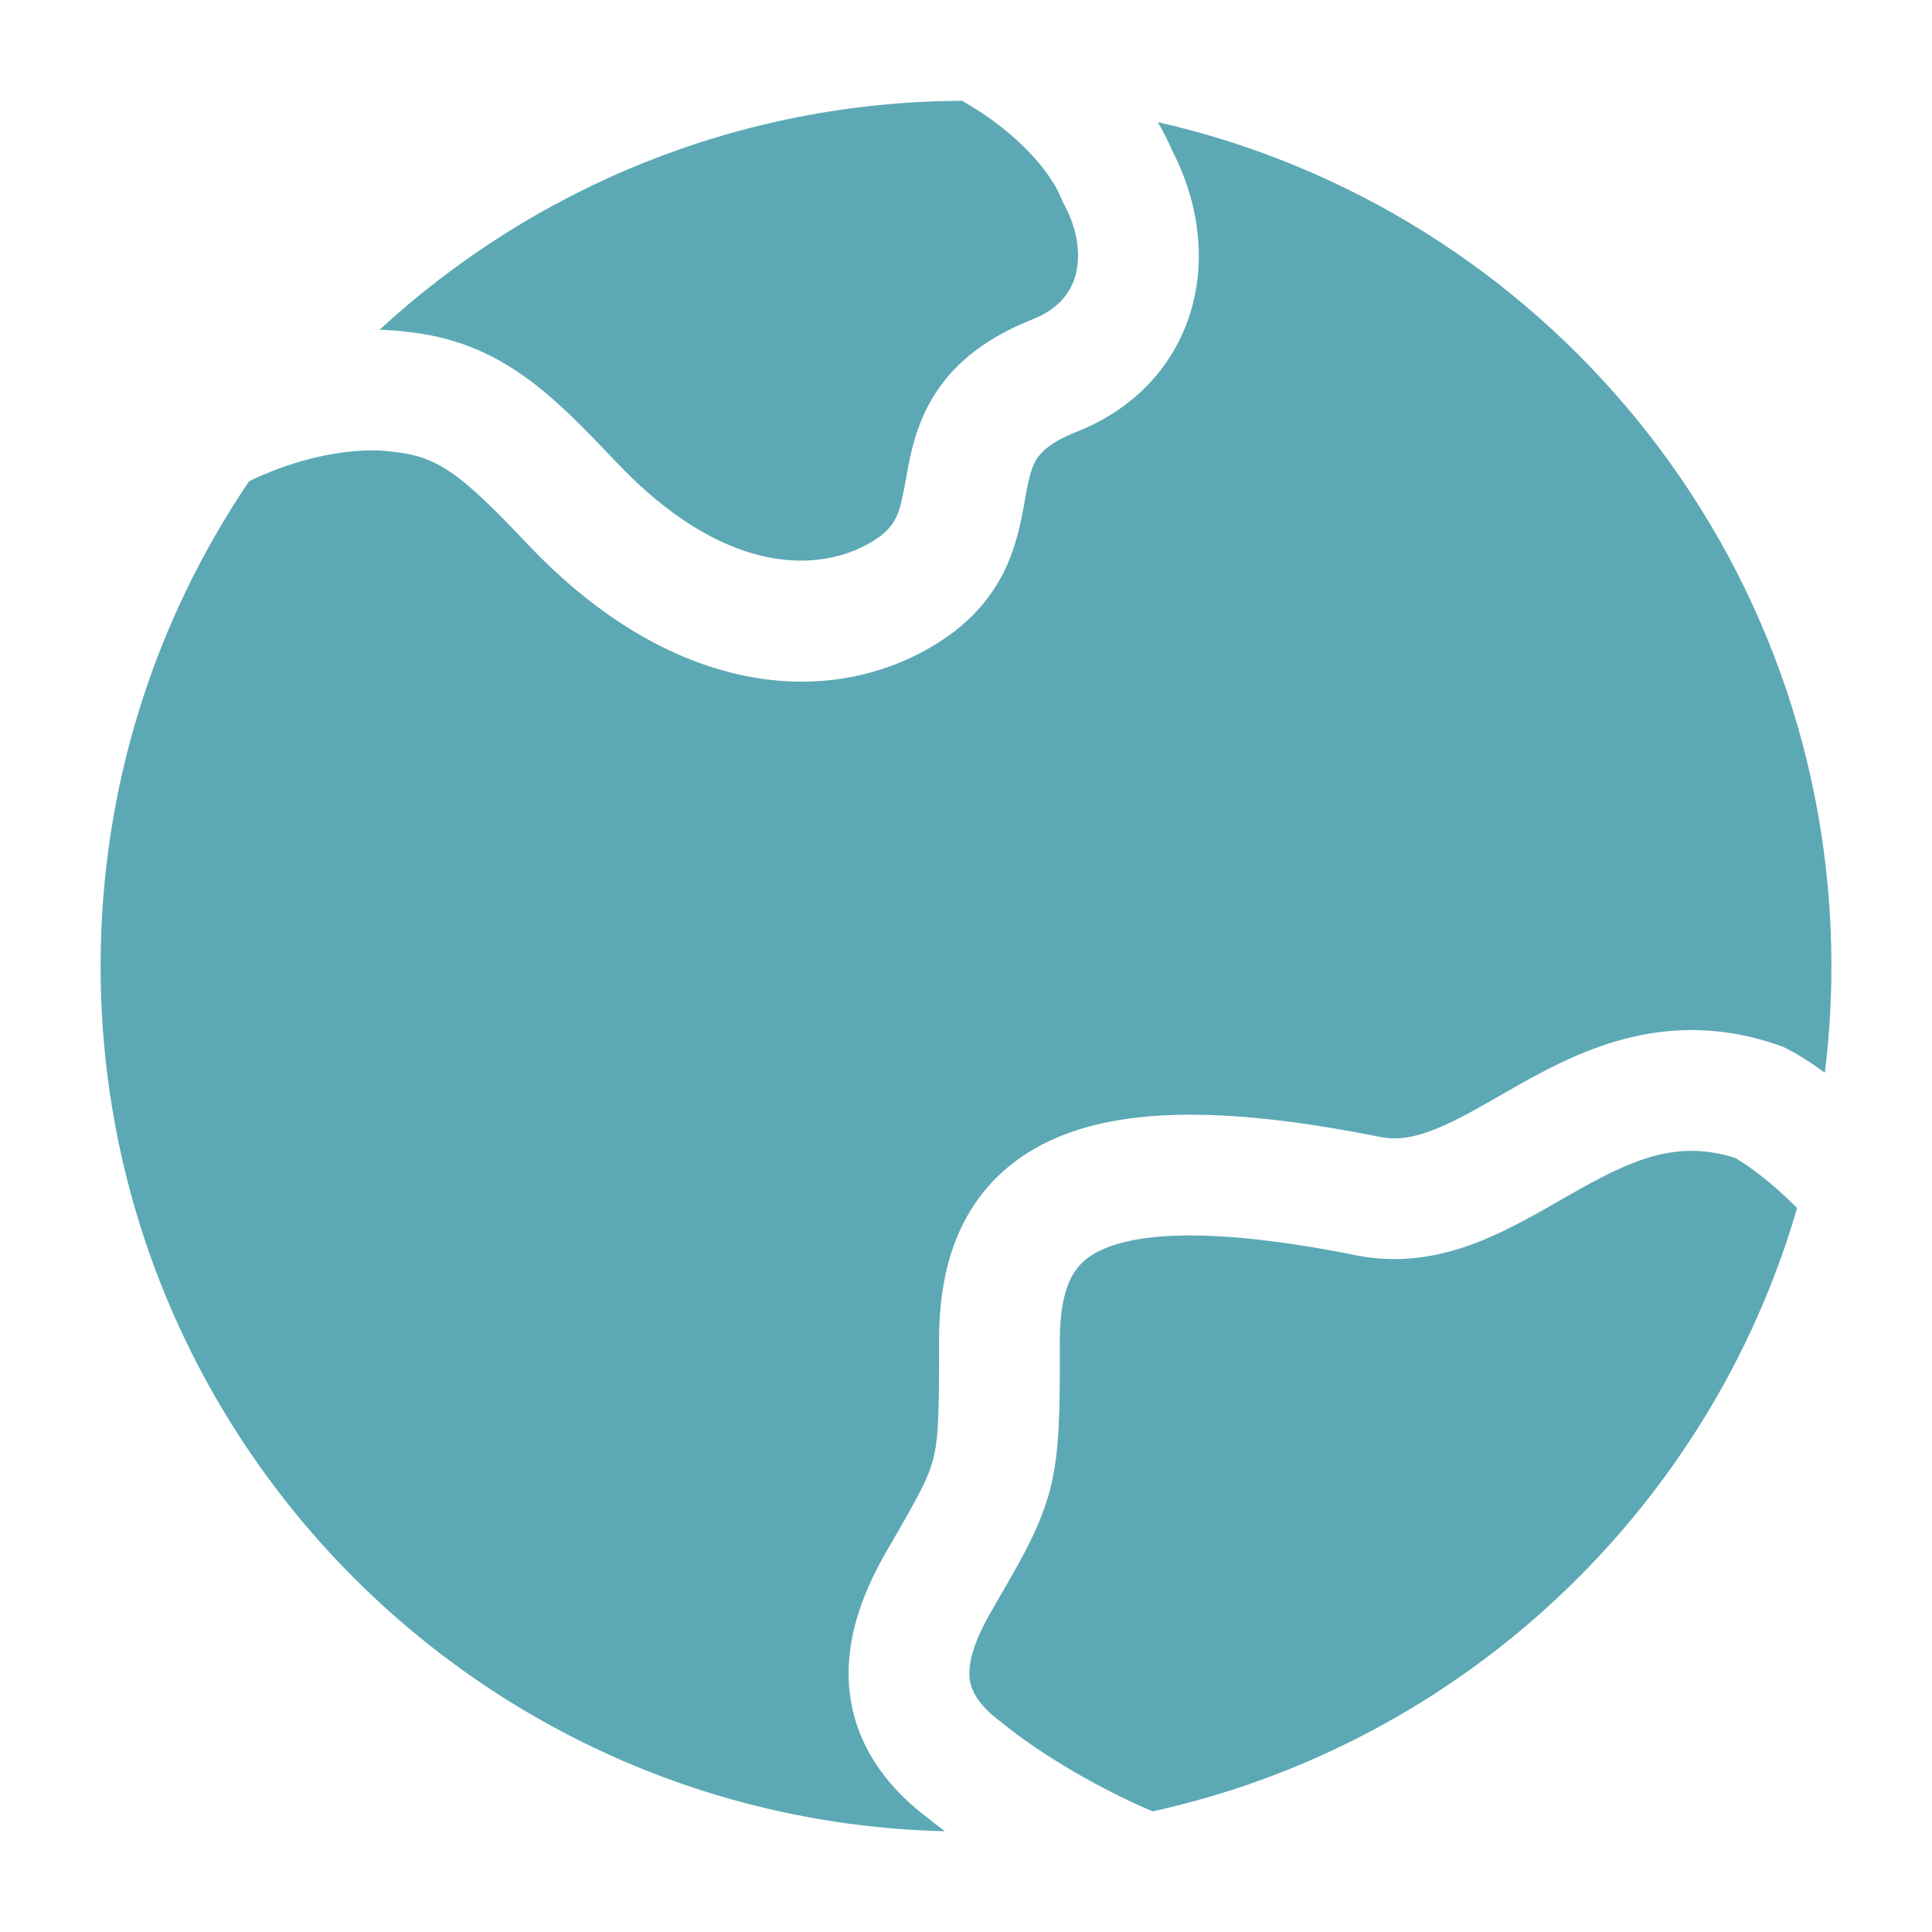 <svg width="28" height="28" viewBox="0 0 28 28" fill="none" xmlns="http://www.w3.org/2000/svg">
<path d="M16.779 1.77C16.861 1.907 16.928 2.041 16.982 2.169C17.35 2.872 17.483 3.684 17.277 4.445C17.059 5.246 16.485 5.908 15.608 6.256C15.219 6.41 15.088 6.558 15.03 6.644C14.96 6.751 14.919 6.884 14.866 7.175L14.852 7.256C14.806 7.513 14.737 7.908 14.551 8.285C14.321 8.747 13.946 9.142 13.362 9.451C11.759 10.297 9.596 9.945 7.652 7.892C6.712 6.898 6.36 6.618 5.729 6.552C5.717 6.551 5.706 6.549 5.694 6.547C5.3 6.489 4.505 6.54 3.61 6.975C2.252 8.979 1.458 11.399 1.458 14.002C1.458 20.826 6.909 26.378 13.694 26.54C13.607 26.475 13.529 26.415 13.461 26.359C12.746 25.823 12.344 25.155 12.302 24.382C12.263 23.66 12.55 22.995 12.862 22.458C13.318 21.674 13.456 21.421 13.527 21.134C13.604 20.829 13.61 20.462 13.61 19.421C13.61 18.846 13.694 18.267 13.951 17.75C14.218 17.212 14.646 16.796 15.229 16.526C16.319 16.022 17.903 16.057 20.004 16.478C20.245 16.526 20.499 16.489 20.833 16.352C21.11 16.238 21.376 16.086 21.702 15.899C21.804 15.841 21.912 15.779 22.028 15.713C22.942 15.201 24.192 14.591 25.789 15.152C25.827 15.165 25.864 15.181 25.9 15.2C26.052 15.278 26.238 15.393 26.447 15.546C26.51 15.04 26.542 14.525 26.542 14.002C26.542 8.03 22.368 3.034 16.779 1.77Z" fill="#5CA9B5"/>
<path d="M13.943 1.461C14.842 1.971 15.263 2.579 15.374 2.861C15.387 2.894 15.402 2.927 15.419 2.958C15.628 3.342 15.662 3.712 15.588 3.987C15.52 4.237 15.345 4.478 14.963 4.629C14.325 4.882 13.87 5.226 13.571 5.678C13.285 6.11 13.199 6.561 13.144 6.861L13.136 6.907C13.079 7.218 13.052 7.367 12.983 7.508C12.931 7.611 12.835 7.75 12.544 7.903C11.814 8.289 10.479 8.333 8.923 6.689C8.025 5.74 7.27 4.961 5.93 4.813C5.799 4.795 5.655 4.783 5.501 4.779C7.722 2.732 10.687 1.475 13.943 1.461Z" fill="#5CA9B5"/>
<path d="M26.045 17.507C25.669 17.13 25.336 16.89 25.148 16.782C24.344 16.523 23.707 16.778 22.884 17.24C22.805 17.284 22.722 17.332 22.634 17.382C22.291 17.579 21.892 17.808 21.498 17.97C20.974 18.186 20.355 18.332 19.661 18.194C17.595 17.78 16.505 17.864 15.963 18.115C15.73 18.223 15.602 18.36 15.518 18.529C15.424 18.719 15.36 19.002 15.36 19.421L15.36 19.538C15.36 20.418 15.36 21.017 15.226 21.557C15.087 22.114 14.81 22.589 14.426 23.249L14.375 23.338C14.123 23.77 14.038 24.074 14.05 24.288C14.058 24.443 14.122 24.671 14.52 24.966C14.531 24.974 14.542 24.983 14.553 24.992C14.935 25.305 15.737 25.839 16.704 26.252C21.19 25.266 24.775 21.879 26.045 17.507Z" fill="#5CA9B5"/>
</svg>
